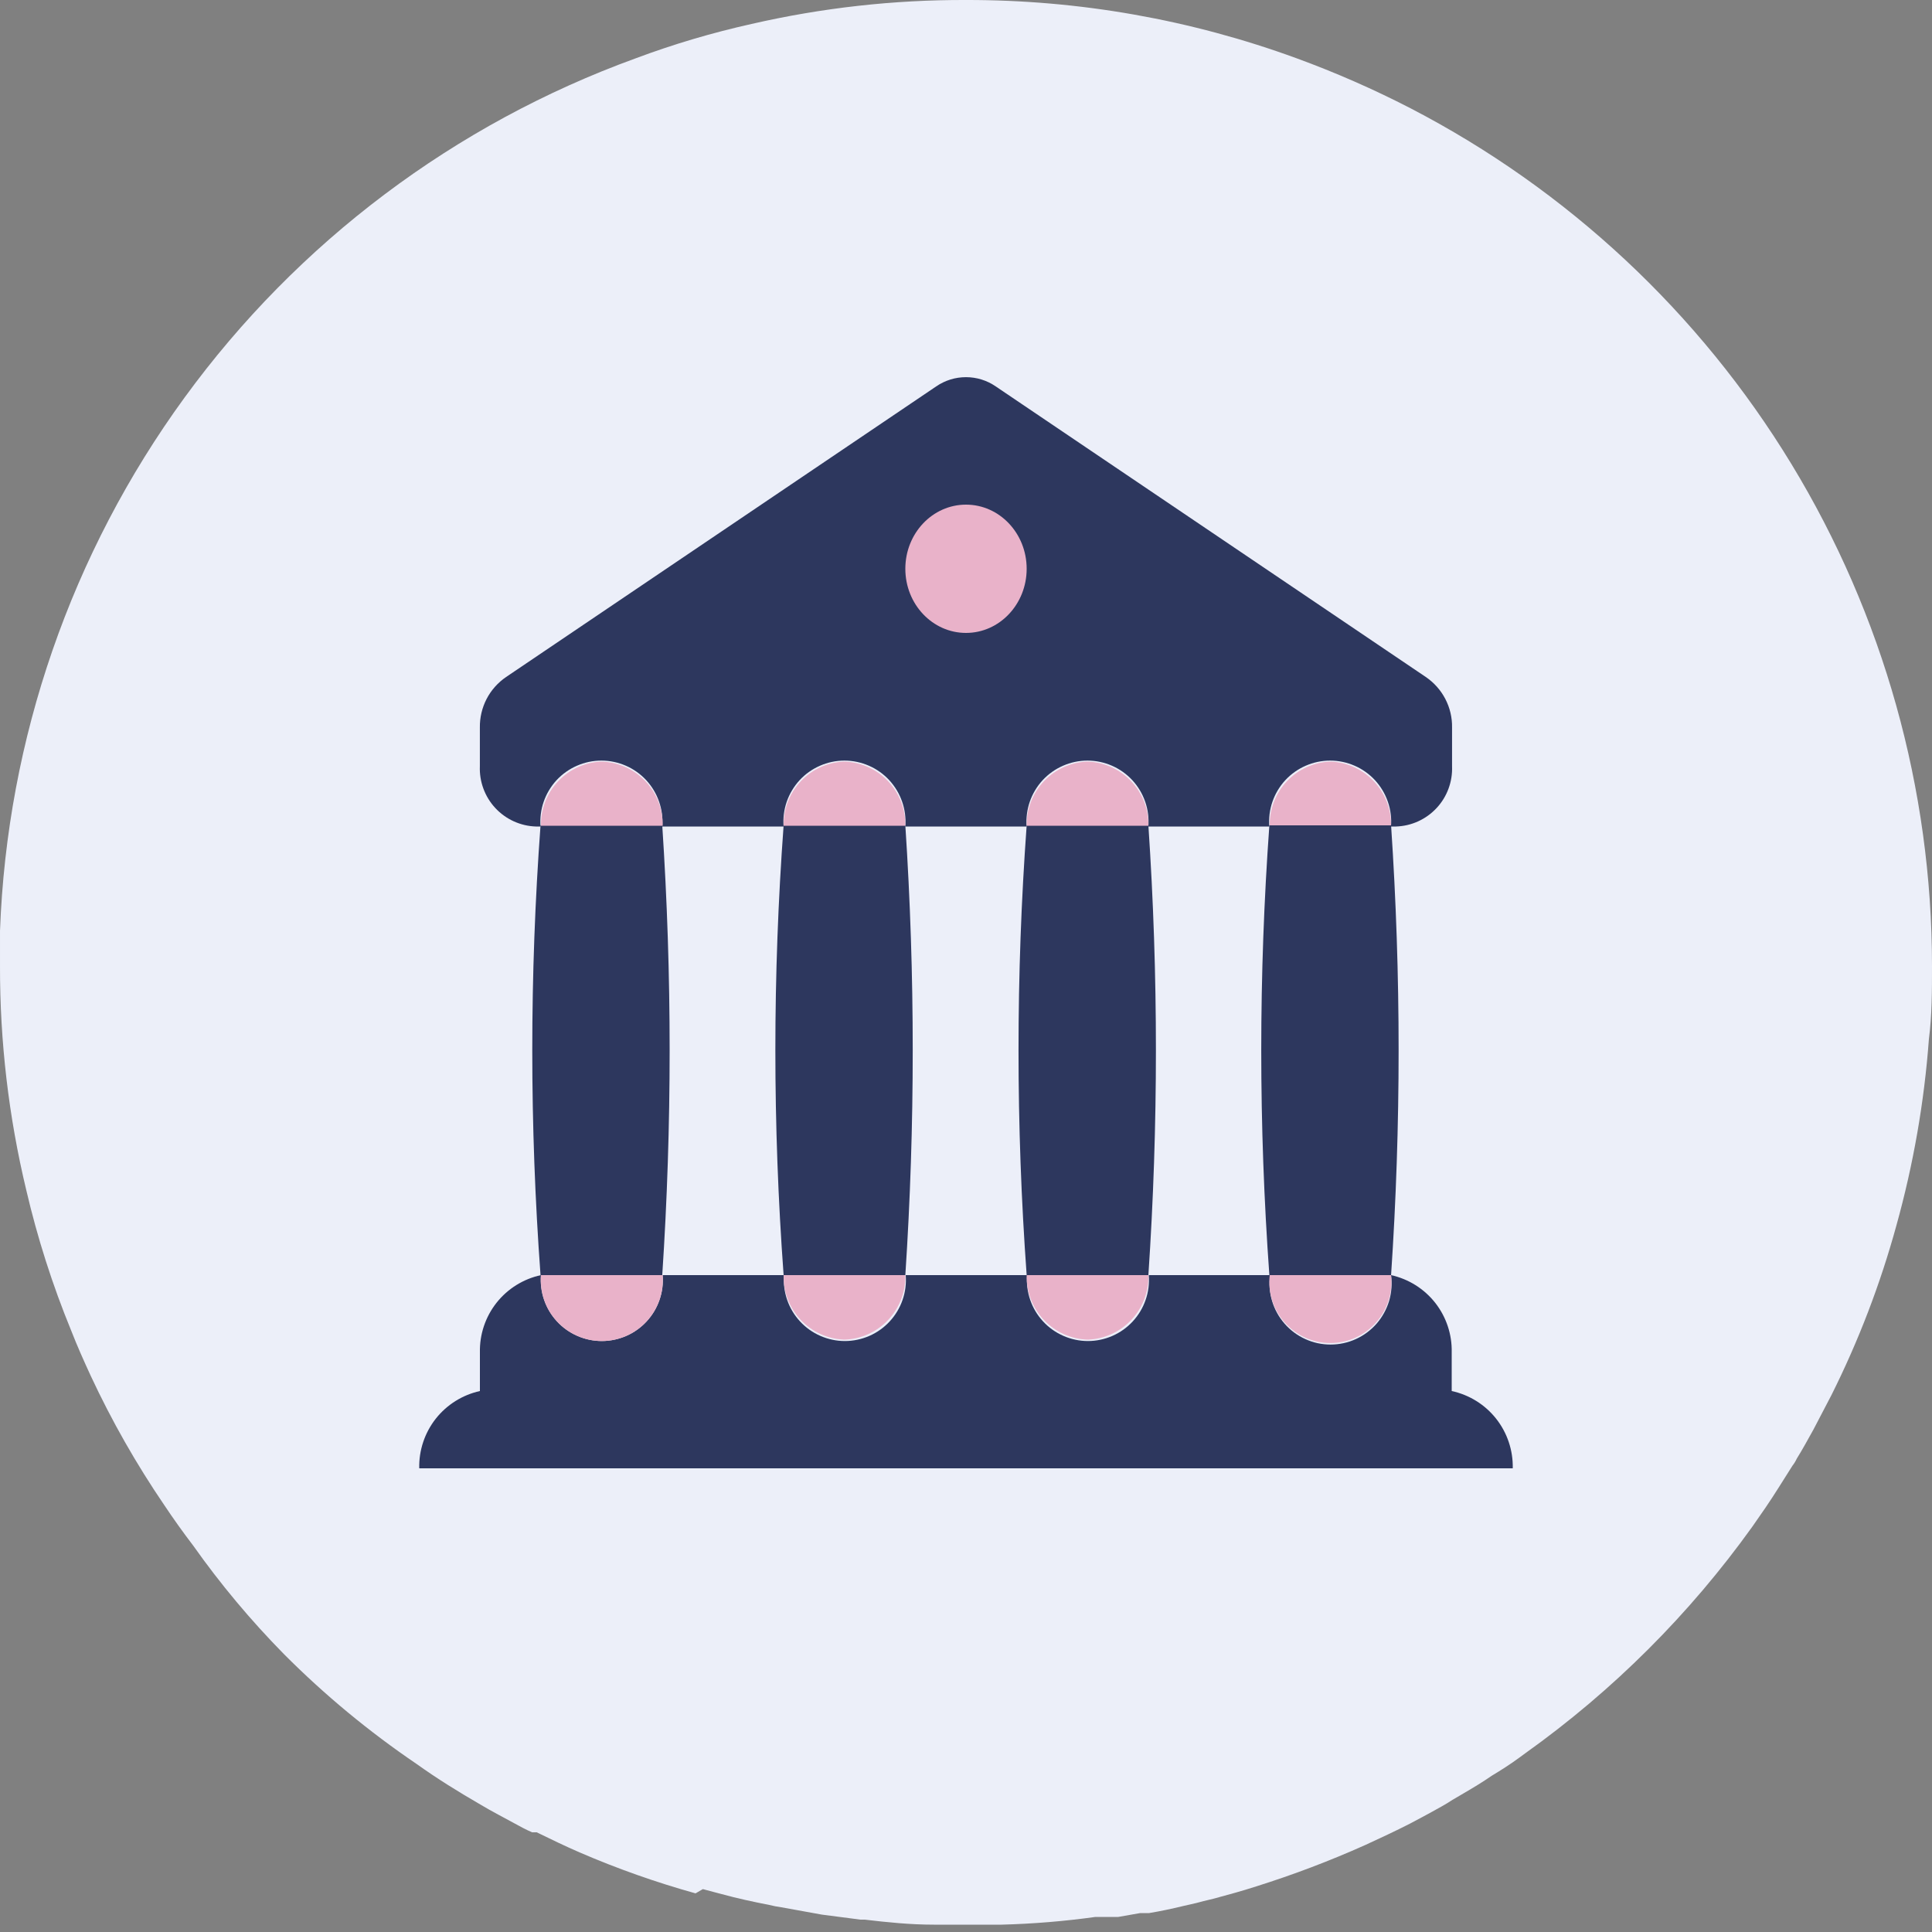 <svg width="50" height="50" viewBox="0 0 50 50" fill="none" xmlns="http://www.w3.org/2000/svg">
<rect x="0" y="0" width="50" height="50" fill="#808080" stroke="none"/>
<g clip-path="url(#clip0_5053_5454)">
<path d="M50 25C50 25.63 50 26.27 49.92 26.89C49.8 28.52 49.518 30.135 49.08 31.71C48.665 33.225 48.102 34.695 47.4 36.1L46.93 37C46.79 37.25 46.65 37.51 46.5 37.75C46.471 37.814 46.434 37.875 46.39 37.93C46.16 38.29 45.93 38.67 45.69 39.02L45.35 39.51C43.729 41.773 41.746 43.753 39.48 45.37L39.33 45.48C39.1 45.65 38.85 45.81 38.6 45.96C38.37 46.12 38.12 46.27 37.88 46.41L37.59 46.58C37.41 46.7 37.22 46.8 37.04 46.9L36.93 46.96L36.5 47.19C36.11 47.39 35.72 47.57 35.33 47.75C34.412 48.161 33.47 48.518 32.51 48.82C32.14 48.94 31.77 49.04 31.4 49.14L31.15 49.2L30.96 49.25L30.61 49.33C30.32 49.4 30.04 49.46 29.74 49.51H29.51L28.94 49.61H28.61H28.35C27.544 49.722 26.733 49.789 25.92 49.81H24.17C23.56 49.81 22.97 49.75 22.38 49.68H22.27L21.27 49.55L20.22 49.36C20.116 49.346 20.012 49.326 19.91 49.3C19.5 49.22 19.08 49.13 18.68 49.02L18.49 48.97L18.19 48.89L18 49C16.977 48.715 15.975 48.361 15 47.94C14.63 47.78 14.26 47.6 13.89 47.42H13.83H13.77C13.61 47.35 13.44 47.26 13.28 47.17C13.12 47.08 12.71 46.87 12.43 46.7C11.86 46.37 11.31 46.03 10.78 45.65C9.549 44.815 8.4 43.864 7.35 42.81C6.492 41.938 5.706 40.999 5 40C4.74 39.66 4.49 39.31 4.25 38.95C3.528 37.89 2.892 36.773 2.35 35.61C2.17 35.22 2 34.84 1.84 34.43C1.357 33.253 0.969 32.039 0.68 30.8C0.224 28.901 -0.004 26.953 6.3131e-05 25C6.3131e-05 24.69 6.3131e-05 24.38 6.3131e-05 24.09C0.183 19.116 1.846 14.31 4.777 10.288C7.707 6.265 11.772 3.209 16.45 1.51C17.428 1.144 18.431 0.847 19.45 0.62C21.27 0.202 23.132 -0.006 25 1.06537e-05C27.92 -0.005 30.818 0.506 33.56 1.51C34.566 1.878 35.548 2.309 36.5 2.8C40.569 4.908 43.98 8.093 46.361 12.008C48.741 15.924 50 20.418 50 25Z" fill="#ECEFF9"/>
<path d="M37.579 18.83V19.83C37.587 20.028 37.556 20.225 37.487 20.411C37.419 20.597 37.314 20.767 37.179 20.912C37.044 21.057 36.882 21.174 36.702 21.256C36.522 21.338 36.327 21.384 36.129 21.39H35.999C36.017 21.173 35.989 20.954 35.917 20.748C35.846 20.542 35.733 20.353 35.585 20.192C35.437 20.032 35.258 19.904 35.058 19.817C34.858 19.73 34.642 19.684 34.424 19.684C34.206 19.684 33.99 19.73 33.791 19.817C33.591 19.904 33.411 20.032 33.263 20.192C33.115 20.353 33.002 20.542 32.931 20.748C32.86 20.954 32.832 21.173 32.849 21.39H29.719C29.736 21.173 29.709 20.954 29.637 20.748C29.566 20.542 29.453 20.353 29.305 20.192C29.157 20.032 28.977 19.904 28.778 19.817C28.578 19.73 28.362 19.684 28.144 19.684C27.926 19.684 27.71 19.73 27.511 19.817C27.311 19.904 27.131 20.032 26.983 20.192C26.835 20.353 26.722 20.542 26.651 20.748C26.58 20.954 26.552 21.173 26.569 21.39H23.429C23.447 21.173 23.419 20.954 23.347 20.748C23.276 20.542 23.163 20.353 23.015 20.192C22.867 20.032 22.688 19.904 22.488 19.817C22.288 19.73 22.072 19.684 21.854 19.684C21.636 19.684 21.42 19.73 21.221 19.817C21.021 19.904 20.841 20.032 20.693 20.192C20.546 20.353 20.432 20.542 20.361 20.748C20.29 20.954 20.262 21.173 20.279 21.39H17.139C17.157 21.173 17.129 20.954 17.057 20.748C16.986 20.542 16.873 20.353 16.725 20.192C16.577 20.032 16.398 19.904 16.198 19.817C15.998 19.73 15.782 19.684 15.564 19.684C15.346 19.684 15.13 19.73 14.931 19.817C14.731 19.904 14.551 20.032 14.403 20.192C14.255 20.353 14.142 20.542 14.071 20.748C14 20.954 13.972 21.173 13.989 21.39H13.869C13.671 21.384 13.477 21.338 13.296 21.256C13.116 21.174 12.954 21.057 12.819 20.912C12.684 20.767 12.58 20.597 12.511 20.411C12.442 20.225 12.411 20.028 12.419 19.83V18.83C12.415 18.572 12.475 18.318 12.593 18.089C12.712 17.86 12.886 17.665 13.099 17.52L24.229 10C24.456 9.844 24.724 9.761 24.999 9.761C25.274 9.761 25.543 9.844 25.769 10L36.899 17.52C37.112 17.665 37.286 17.86 37.405 18.089C37.524 18.318 37.584 18.572 37.579 18.83Z" fill="#2D375E"/>
<path d="M39.15 38H10.85C10.839 37.536 10.99 37.083 11.276 36.718C11.563 36.354 11.967 36.1 12.42 36V35C12.41 34.535 12.562 34.081 12.85 33.716C13.139 33.351 13.545 33.098 14 33C13.983 33.217 14.011 33.436 14.082 33.642C14.153 33.848 14.266 34.037 14.414 34.197C14.562 34.358 14.742 34.486 14.942 34.573C15.141 34.66 15.357 34.706 15.575 34.706C15.793 34.706 16.009 34.66 16.209 34.573C16.409 34.486 16.588 34.358 16.736 34.197C16.884 34.037 16.997 33.848 17.068 33.642C17.14 33.436 17.168 33.217 17.15 33H20.29C20.273 33.217 20.301 33.436 20.372 33.642C20.443 33.848 20.556 34.037 20.704 34.197C20.852 34.358 21.032 34.486 21.232 34.573C21.431 34.66 21.647 34.706 21.865 34.706C22.083 34.706 22.299 34.66 22.499 34.573C22.698 34.486 22.878 34.358 23.026 34.197C23.174 34.037 23.287 33.848 23.358 33.642C23.43 33.436 23.457 33.217 23.44 33H26.58C26.563 33.217 26.591 33.436 26.662 33.642C26.733 33.848 26.846 34.037 26.994 34.197C27.142 34.358 27.322 34.486 27.522 34.573C27.721 34.66 27.937 34.706 28.155 34.706C28.373 34.706 28.589 34.66 28.789 34.573C28.988 34.486 29.168 34.358 29.316 34.197C29.464 34.037 29.577 33.848 29.648 33.642C29.72 33.436 29.747 33.217 29.73 33H32.87C32.839 33.224 32.856 33.451 32.921 33.668C32.985 33.884 33.095 34.084 33.244 34.255C33.392 34.425 33.575 34.562 33.781 34.655C33.986 34.749 34.209 34.797 34.435 34.797C34.661 34.797 34.884 34.749 35.09 34.655C35.295 34.562 35.478 34.425 35.627 34.255C35.775 34.084 35.885 33.884 35.95 33.668C36.014 33.451 36.031 33.224 36 33C36.453 33.1 36.858 33.354 37.144 33.718C37.43 34.083 37.581 34.536 37.57 35V36C38.025 36.098 38.432 36.351 38.72 36.716C39.008 37.081 39.16 37.535 39.15 38Z" fill="#2D375E"/>
<path d="M25 16.38C25.867 16.38 26.57 15.637 26.57 14.72C26.57 13.803 25.867 13.06 25 13.06C24.133 13.06 23.43 13.803 23.43 14.72C23.43 15.637 24.133 16.38 25 16.38Z" fill="#E9B2C9"/>
<path d="M17.139 33H14.339C14.209 33 14.099 33 13.989 33C13.704 29.125 13.704 25.235 13.989 21.36H17.139C17.394 25.236 17.394 29.124 17.139 33Z" fill="#2D375E"/>
<path d="M23.43 33H20.28C19.995 29.125 19.995 25.235 20.28 21.36H23.43C23.685 25.236 23.685 29.124 23.43 33Z" fill="#2D375E"/>
<path d="M29.72 33H26.57C26.289 29.125 26.289 25.235 26.57 21.36H29.72C29.98 25.236 29.98 29.124 29.72 33Z" fill="#2D375E"/>
<path d="M15.56 19.71C15.135 19.728 14.734 19.912 14.442 20.222C14.151 20.532 13.992 20.944 14 21.37H17.15C17.158 20.939 16.996 20.523 16.698 20.212C16.4 19.901 15.991 19.721 15.56 19.71Z" fill="#E9B2C9"/>
<path d="M13.999 33C13.982 33.217 14.01 33.436 14.081 33.642C14.152 33.848 14.265 34.037 14.413 34.197C14.561 34.358 14.741 34.486 14.941 34.573C15.14 34.66 15.356 34.706 15.574 34.706C15.792 34.706 16.008 34.66 16.208 34.573C16.407 34.486 16.587 34.358 16.735 34.197C16.883 34.037 16.996 33.848 17.067 33.642C17.139 33.436 17.166 33.217 17.149 33H14.349C14.209 33 14.099 33 13.999 33Z" fill="#E9B2C9"/>
<path d="M21.85 19.71C21.422 19.726 21.019 19.908 20.725 20.219C20.431 20.529 20.271 20.943 20.28 21.37H23.43C23.438 20.941 23.276 20.526 22.981 20.215C22.685 19.905 22.278 19.723 21.85 19.71Z" fill="#E9B2C9"/>
<path d="M21.85 34.67C22.28 34.657 22.688 34.474 22.984 34.161C23.28 33.848 23.441 33.431 23.43 33H20.28C20.269 33.429 20.428 33.845 20.722 34.158C21.016 34.47 21.421 34.654 21.85 34.67Z" fill="#E9B2C9"/>
<path d="M28.151 19.71C27.722 19.723 27.315 19.905 27.02 20.215C26.724 20.526 26.562 20.941 26.571 21.37H29.721C29.729 20.943 29.569 20.529 29.275 20.219C28.982 19.908 28.578 19.726 28.151 19.71Z" fill="#E9B2C9"/>
<path d="M28.151 34.67C28.58 34.654 28.985 34.47 29.279 34.158C29.573 33.845 29.732 33.429 29.721 33H26.571C26.56 33.431 26.72 33.848 27.016 34.161C27.312 34.474 27.72 34.657 28.151 34.67Z" fill="#E9B2C9"/>
<path d="M34.44 19.71C34.011 19.723 33.605 19.905 33.309 20.215C33.013 20.526 32.852 20.941 32.86 21.37H36C36.008 20.944 35.849 20.532 35.558 20.222C35.266 19.912 34.865 19.728 34.44 19.71Z" fill="#E9B2C9"/>
<path d="M32.86 33C32.835 33.221 32.857 33.445 32.924 33.657C32.992 33.869 33.103 34.064 33.251 34.23C33.4 34.396 33.581 34.529 33.784 34.62C33.987 34.711 34.207 34.758 34.43 34.758C34.652 34.758 34.872 34.711 35.075 34.62C35.278 34.529 35.46 34.396 35.608 34.23C35.756 34.064 35.868 33.869 35.935 33.657C36.003 33.445 36.025 33.221 36 33C35.89 33 35.78 33 35.65 33H32.86Z" fill="#E9B2C9"/>
<path d="M36.001 33C35.891 33 35.781 33 35.651 33H32.851C32.571 29.125 32.571 25.235 32.851 21.36H36.001C36.261 25.236 36.261 29.124 36.001 33Z" fill="#2D375E"/>
</g>
<defs>
<clipPath id="clip0_5053_5454">
<rect width="50" height="50" fill="white"/>
</clipPath>
</defs>
</svg>
